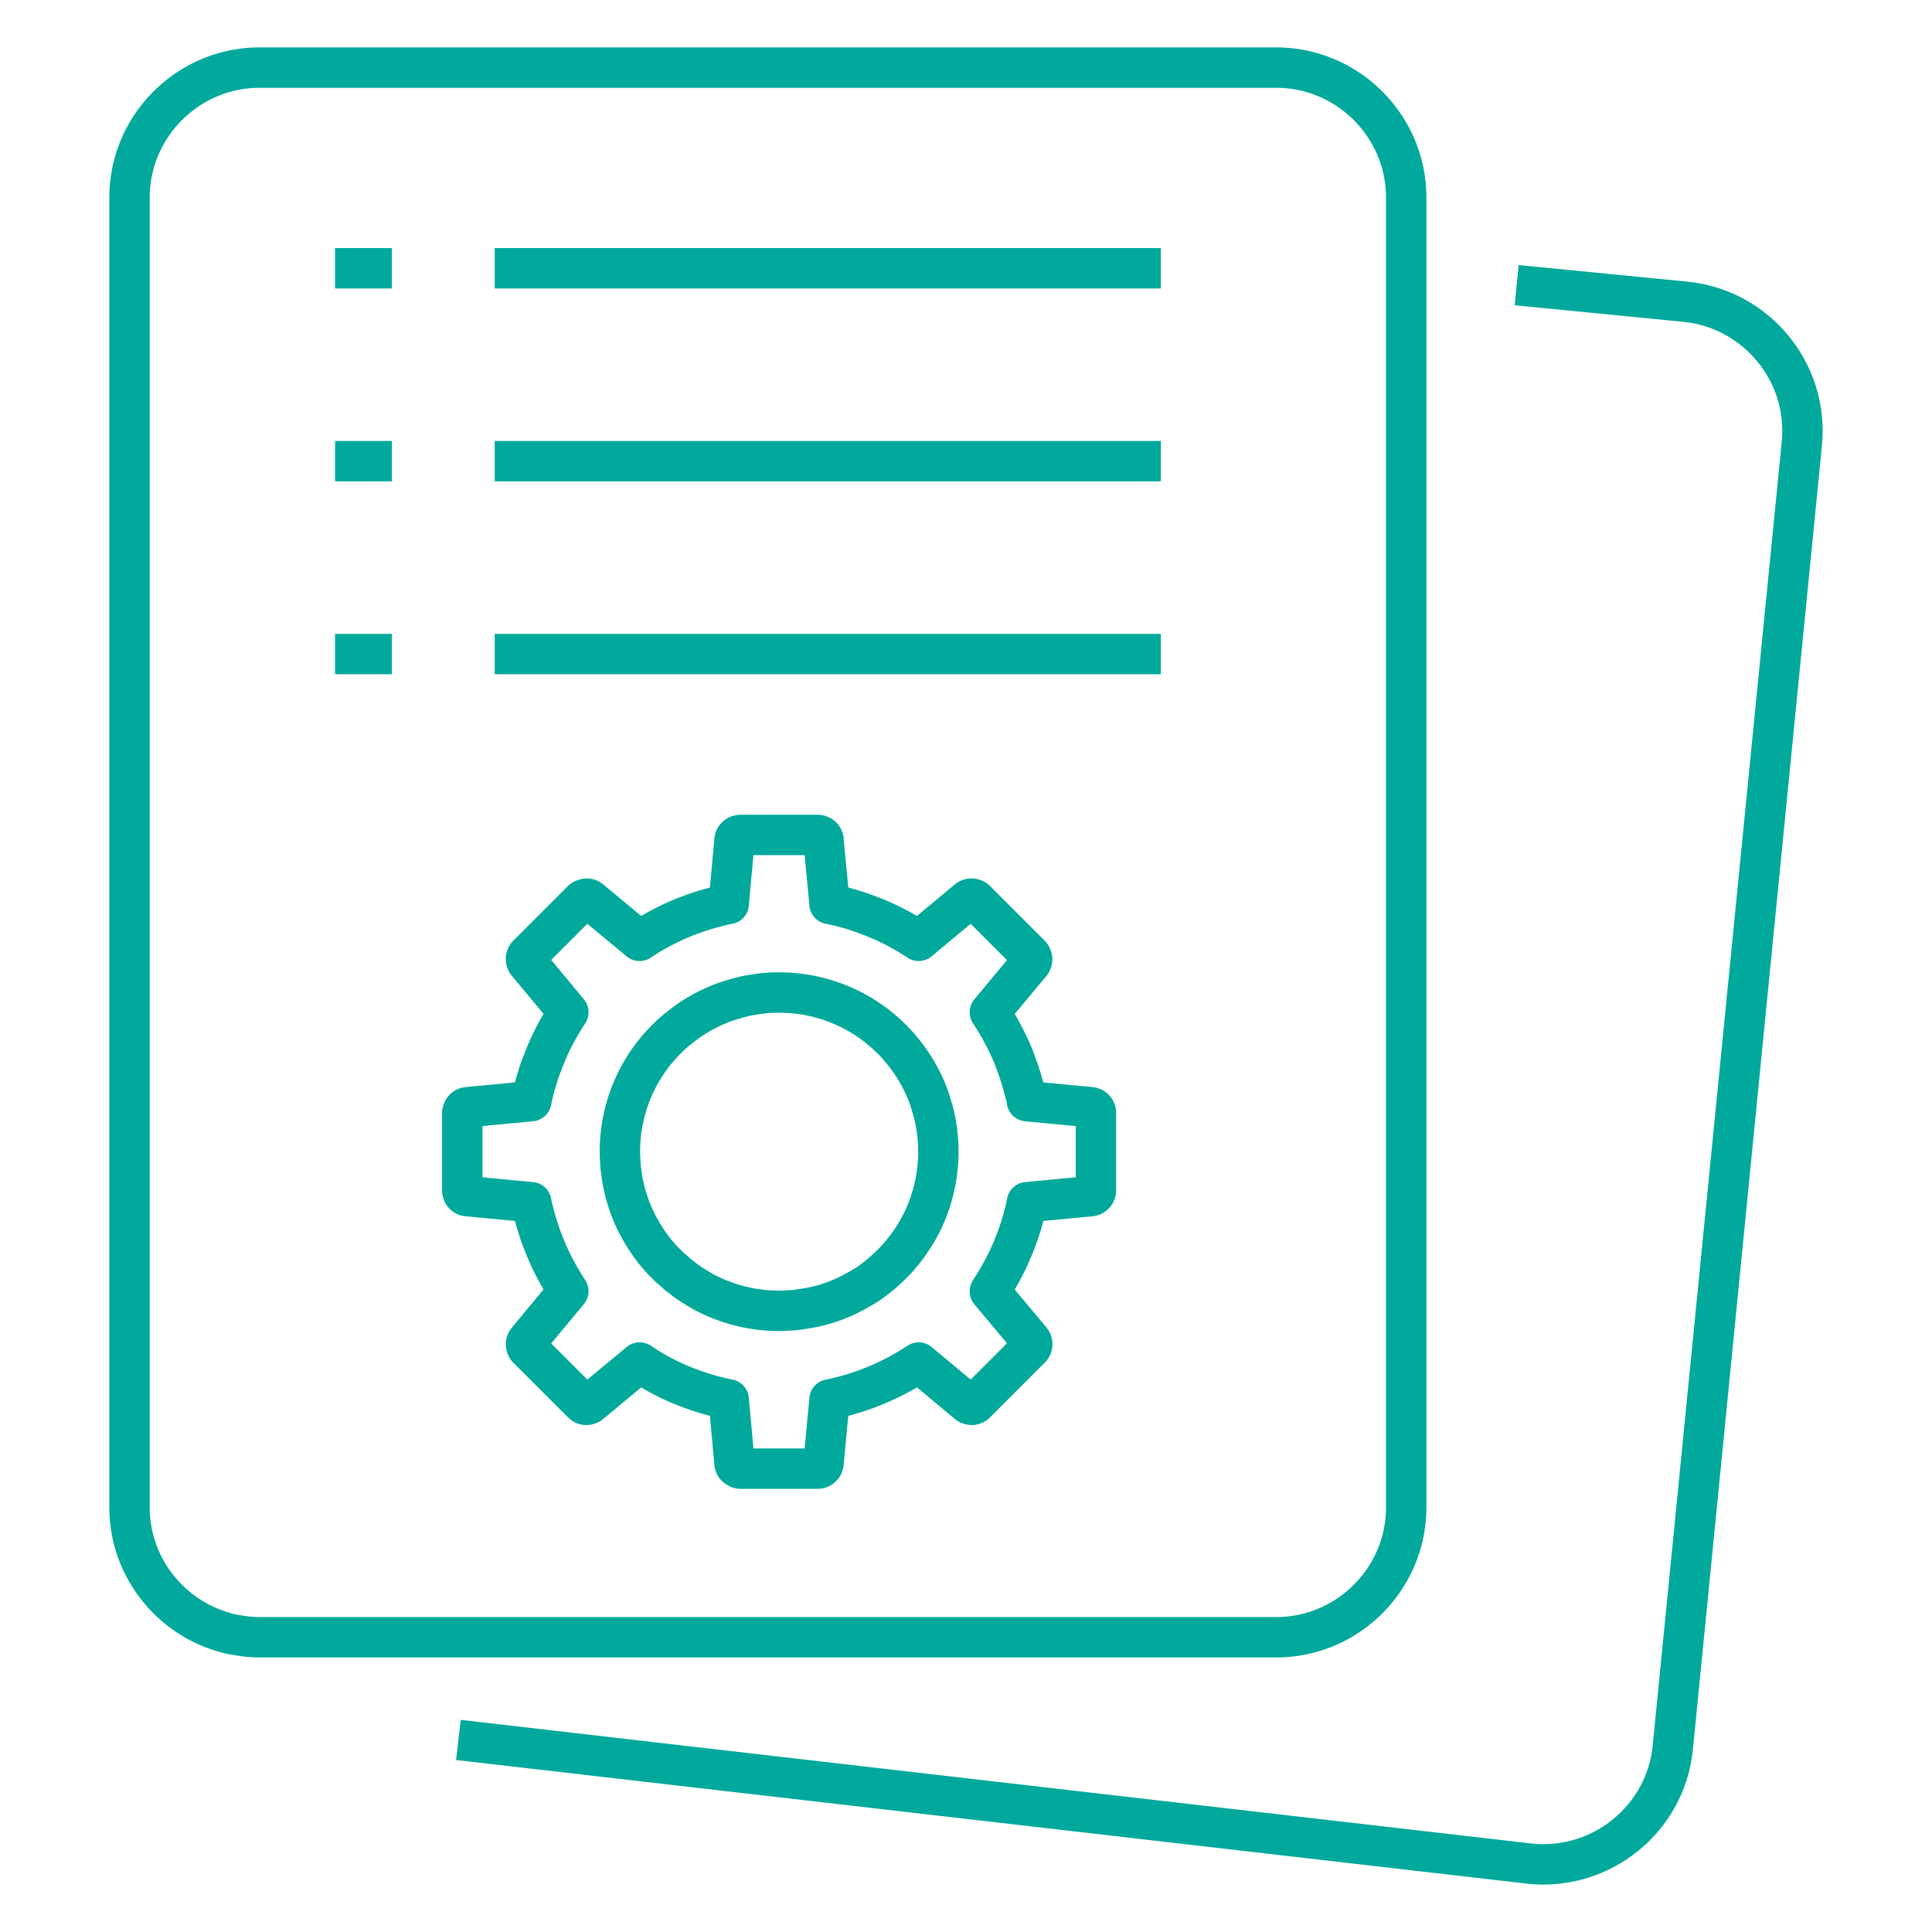 <?xml version="1.0" encoding="UTF-8"?> <svg xmlns="http://www.w3.org/2000/svg" width="100pt" height="100pt" viewBox="0 0 100 100"><clipPath id="a"><path transform="matrix(1 0 0 -1 0 100)" d="M0 100h100V0H0z"></path></clipPath><g clip-path="url(#a)" stroke-width="2.091" stroke-linejoin="round" fill="none" stroke="#00a99b"><path d="M56.705 61.704c.02-.031.02-.063.02-.094v-3.998c0-.042-.01-.073-.02-.115-.031-.094-.125-.167-.24-.188l-3.31-.313v-.021a13.337 13.337 0 0 0-.521-1.805c-.052-.157-.115-.314-.167-.46a13.705 13.705 0 0 0-1.232-2.317l2.14-2.568a.306.306 0 0 0 .01-.313.24.24 0 0 0-.052-.084L50.505 46.6a.213.213 0 0 0-.105-.063.297.297 0 0 0-.292.03l-2.558 2.13c-.01 0-.01-.01-.02-.01a12.426 12.426 0 0 0-2.631-1.336 12.173 12.173 0 0 0-1.962-.564l-.313-3.32a.268.268 0 0 0-.22-.23c-.021-.02-.052-.02-.073-.02h-4.008c-.011 0-.021 0-.031.01a.234.234 0 0 0-.167.064.279.279 0 0 0-.105.177l-.303 3.319h-.02c-.627.136-1.243.303-1.838.522-.386.136-.772.293-1.137.47-.564.27-1.107.574-1.618.919l-2.568-2.13a.284.284 0 0 0-.313-.01c-.032 0-.063.02-.084.042l-.021.02-2.808 2.808a.25.25 0 0 0-.062.094.294.294 0 0 0 .04.303l2.13 2.568c0 .01-.01.01-.01.02a13.183 13.183 0 0 0-.94 1.67c-.145.314-.281.638-.396.96a1.738 1.738 0 0 0-.125.325c-.052.136-.094.282-.136.417-.125.397-.23.804-.313 1.21l-3.31.314c-.124.02-.218.105-.24.22-.02.03-.02.052-.02.083v3.998c0 .042.01.073.02.115a.286.286 0 0 0 .24.188l3.31.313v.02c.105.48.23.95.386 1.41.084.292.199.574.314.856.323.814.74 1.587 1.22 2.317l-2.13 2.568a.283.283 0 0 0-.02.324c0 .03.02.052.042.073l2.829 2.829c.03.03.073.052.104.073a.322.322 0 0 0 .293-.042l2.568-2.13c.01 0 .01.01.02.01.512.345 1.055.659 1.618.92.366.177.752.334 1.138.469a12.4 12.4 0 0 0 1.837.512v.01l.303 3.309a.273.273 0 0 0 .136.199.258.258 0 0 0 .167.062h4.04a.31.31 0 0 0 .26-.261l.314-3.32h.02a13.055 13.055 0 0 0 4.593-1.91l2.558 2.13c.03.02.063.042.104.042a.22.22 0 0 0 .199-.011c.04-.01.062-.031.094-.062l2.828-2.83a.34.34 0 0 0 .073-.104.322.322 0 0 0-.031-.292l-2.14-2.557c0-.011.01-.011.01-.021a13.13 13.13 0 0 0 1.347-2.631c.24-.636.428-1.284.564-1.962l3.309-.313c.125-.021.219-.105.24-.21z"></path><path d="M48.559 59.146c.01.147.01.303.01.46a8.293 8.293 0 0 1-.813 3.583 8.591 8.591 0 0 1-1.331 1.967c-.088.098-.176.186-.274.284a8.862 8.862 0 0 1-1.282 1.057c-.167.098-.343.206-.52.303a7.957 7.957 0 0 1-1.555.676 8.287 8.287 0 0 1-1.312.284 4.858 4.858 0 0 1-.656.068c-.166.01-.333.02-.5.02a8.274 8.274 0 0 1-3.924-.989c-.186-.108-.372-.215-.548-.333a4.757 4.757 0 0 1-.587-.42 2.767 2.767 0 0 1-.333-.275 7.524 7.524 0 0 1-.97-.978 7.362 7.362 0 0 1-.675-.96 7.663 7.663 0 0 1-.861-1.938c-.06-.176-.098-.352-.137-.528a5.068 5.068 0 0 1-.118-.666 4.858 4.858 0 0 1-.068-.656 8.322 8.322 0 0 1-.02-.499 8.283 8.283 0 0 1 .372-2.447 8.144 8.144 0 0 1 2.046-3.377c.186-.186.372-.362.578-.519 0-.01 0-.01.009-.01.265-.215.539-.42.832-.606.265-.167.548-.323.832-.46.206-.098.41-.186.627-.275.196-.068.4-.137.607-.195a8.3 8.3 0 0 1 .587-.157c.176-.039.362-.068.548-.098a8.96 8.96 0 0 1 .744-.078c.147-.01.303-.01.46-.01a8.224 8.224 0 0 1 6.098 2.692c.264.294.509.607.734.93a8.393 8.393 0 0 1 .87 1.664c.07.196.138.401.197.607a8.3 8.3 0 0 1 .157.587c.039.176.068.362.098.548.039.245.058.49.078.744z"></path><path d="M72.785 14.199v63.82c0 3.7-3.025 6.724-6.725 6.724H13.429c-.392 0-.773-.04-1.155-.108a5.07 5.07 0 0 1-.94-.234c-2.682-.881-4.63-3.417-4.63-6.382V10.225c0-3.7 3.035-6.725 6.725-6.725h52.63c3.7 0 6.726 3.025 6.726 6.725v3.974z"></path><path d="m78.502 14.76 8.73.858c3.68.362 6.402 3.66 6.03 7.351l-6.676 67.46c-.352 3.691-3.66 6.392-7.35 6.04l-55.51-6.41M17.344 13.885h2.939M17.344 23.87h2.939M17.344 33.853h2.939M25.607 13.885h34.478M25.607 23.87h34.478M25.607 33.853h34.478"></path></g></svg> 